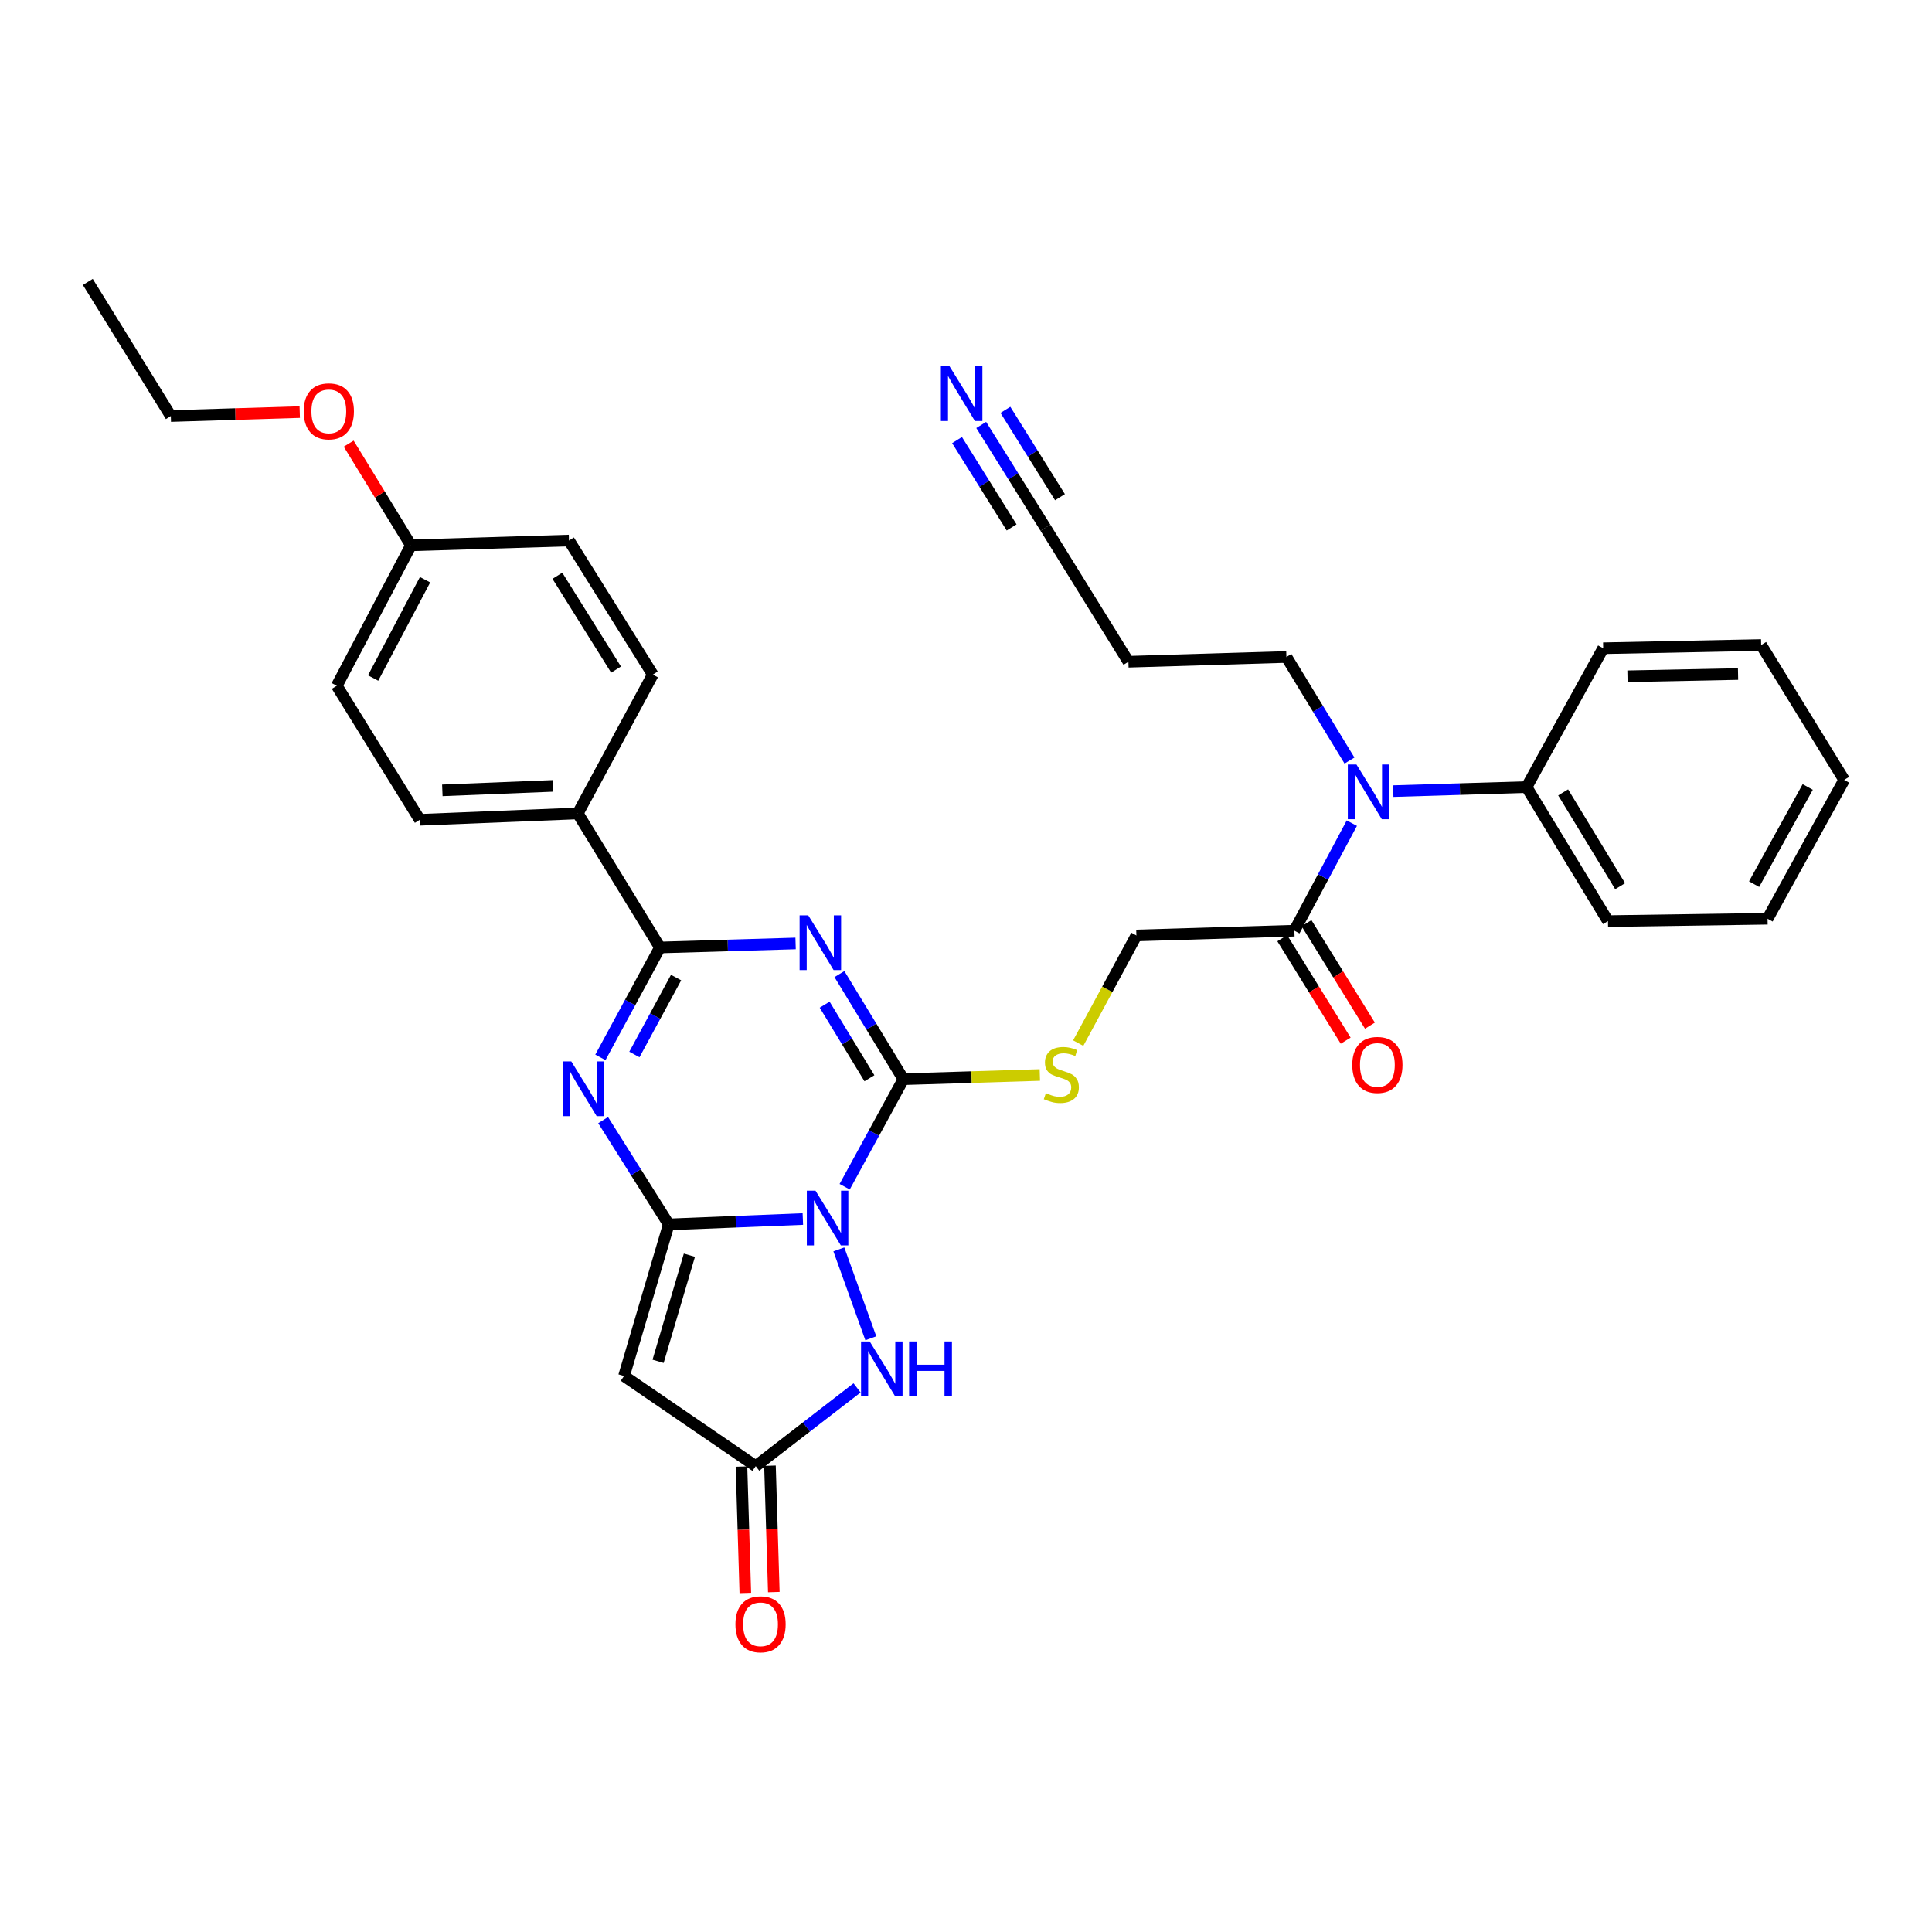 <?xml version='1.0' encoding='iso-8859-1'?>
<svg version='1.1' baseProfile='full'
              xmlns='http://www.w3.org/2000/svg'
                      xmlns:rdkit='http://www.rdkit.org/xml'
                      xmlns:xlink='http://www.w3.org/1999/xlink'
                  xml:space='preserve'
width='1000px' height='1000px' viewBox='0 0 1000 1000'>
<!-- END OF HEADER -->
<rect style='opacity:1.0;fill:#FFFFFF;stroke:none' width='1000' height='1000' x='0' y='0'> </rect>
<path class='bond-0' d='M 415.556,630.965 L 380.851,632.356' style='fill:none;fill-rule:evenodd;stroke:#0000FF;stroke-width:6px;stroke-linecap:butt;stroke-linejoin:miter;stroke-opacity:1' />
<path class='bond-0' d='M 380.851,632.356 L 346.145,633.748' style='fill:none;fill-rule:evenodd;stroke:#000000;stroke-width:6px;stroke-linecap:butt;stroke-linejoin:miter;stroke-opacity:1' />
<path class='bond-2' d='M 437.202,614.245 L 452.395,586.418' style='fill:none;fill-rule:evenodd;stroke:#0000FF;stroke-width:6px;stroke-linecap:butt;stroke-linejoin:miter;stroke-opacity:1' />
<path class='bond-2' d='M 452.395,586.418 L 467.588,558.591' style='fill:none;fill-rule:evenodd;stroke:#000000;stroke-width:6px;stroke-linecap:butt;stroke-linejoin:miter;stroke-opacity:1' />
<path class='bond-6' d='M 434.191,646.685 L 450.737,692.692' style='fill:none;fill-rule:evenodd;stroke:#0000FF;stroke-width:6px;stroke-linecap:butt;stroke-linejoin:miter;stroke-opacity:1' />
<path class='bond-3' d='M 346.145,633.748 L 329.16,606.759' style='fill:none;fill-rule:evenodd;stroke:#000000;stroke-width:6px;stroke-linecap:butt;stroke-linejoin:miter;stroke-opacity:1' />
<path class='bond-3' d='M 329.16,606.759 L 312.175,579.77' style='fill:none;fill-rule:evenodd;stroke:#0000FF;stroke-width:6px;stroke-linecap:butt;stroke-linejoin:miter;stroke-opacity:1' />
<path class='bond-5' d='M 346.145,633.748 L 322.998,712.217' style='fill:none;fill-rule:evenodd;stroke:#000000;stroke-width:6px;stroke-linecap:butt;stroke-linejoin:miter;stroke-opacity:1' />
<path class='bond-5' d='M 356.829,649.694 L 340.626,704.622' style='fill:none;fill-rule:evenodd;stroke:#000000;stroke-width:6px;stroke-linecap:butt;stroke-linejoin:miter;stroke-opacity:1' />
<path class='bond-1' d='M 434.486,504.18 L 451.037,531.386' style='fill:none;fill-rule:evenodd;stroke:#0000FF;stroke-width:6px;stroke-linecap:butt;stroke-linejoin:miter;stroke-opacity:1' />
<path class='bond-1' d='M 451.037,531.386 L 467.588,558.591' style='fill:none;fill-rule:evenodd;stroke:#000000;stroke-width:6px;stroke-linecap:butt;stroke-linejoin:miter;stroke-opacity:1' />
<path class='bond-1' d='M 426.842,520.013 L 438.428,539.057' style='fill:none;fill-rule:evenodd;stroke:#0000FF;stroke-width:6px;stroke-linecap:butt;stroke-linejoin:miter;stroke-opacity:1' />
<path class='bond-1' d='M 438.428,539.057 L 450.013,558.101' style='fill:none;fill-rule:evenodd;stroke:#000000;stroke-width:6px;stroke-linecap:butt;stroke-linejoin:miter;stroke-opacity:1' />
<path class='bond-4' d='M 411.798,488.334 L 376.692,489.378' style='fill:none;fill-rule:evenodd;stroke:#0000FF;stroke-width:6px;stroke-linecap:butt;stroke-linejoin:miter;stroke-opacity:1' />
<path class='bond-4' d='M 376.692,489.378 L 341.586,490.421' style='fill:none;fill-rule:evenodd;stroke:#000000;stroke-width:6px;stroke-linecap:butt;stroke-linejoin:miter;stroke-opacity:1' />
<path class='bond-8' d='M 467.588,558.591 L 502.904,557.504' style='fill:none;fill-rule:evenodd;stroke:#000000;stroke-width:6px;stroke-linecap:butt;stroke-linejoin:miter;stroke-opacity:1' />
<path class='bond-8' d='M 502.904,557.504 L 538.219,556.417' style='fill:none;fill-rule:evenodd;stroke:#CCCC00;stroke-width:6px;stroke-linecap:butt;stroke-linejoin:miter;stroke-opacity:1' />
<path class='bond-34' d='M 310.76,547.297 L 326.173,518.859' style='fill:none;fill-rule:evenodd;stroke:#0000FF;stroke-width:6px;stroke-linecap:butt;stroke-linejoin:miter;stroke-opacity:1' />
<path class='bond-34' d='M 326.173,518.859 L 341.586,490.421' style='fill:none;fill-rule:evenodd;stroke:#000000;stroke-width:6px;stroke-linecap:butt;stroke-linejoin:miter;stroke-opacity:1' />
<path class='bond-34' d='M 328.36,545.798 L 339.149,525.892' style='fill:none;fill-rule:evenodd;stroke:#0000FF;stroke-width:6px;stroke-linecap:butt;stroke-linejoin:miter;stroke-opacity:1' />
<path class='bond-34' d='M 339.149,525.892 L 349.938,505.985' style='fill:none;fill-rule:evenodd;stroke:#000000;stroke-width:6px;stroke-linecap:butt;stroke-linejoin:miter;stroke-opacity:1' />
<path class='bond-12' d='M 341.586,490.421 L 299.064,421.029' style='fill:none;fill-rule:evenodd;stroke:#000000;stroke-width:6px;stroke-linecap:butt;stroke-linejoin:miter;stroke-opacity:1' />
<path class='bond-33' d='M 322.998,712.217 L 391.16,758.872' style='fill:none;fill-rule:evenodd;stroke:#000000;stroke-width:6px;stroke-linecap:butt;stroke-linejoin:miter;stroke-opacity:1' />
<path class='bond-7' d='M 443.619,718.376 L 417.39,738.624' style='fill:none;fill-rule:evenodd;stroke:#0000FF;stroke-width:6px;stroke-linecap:butt;stroke-linejoin:miter;stroke-opacity:1' />
<path class='bond-7' d='M 417.39,738.624 L 391.16,758.872' style='fill:none;fill-rule:evenodd;stroke:#000000;stroke-width:6px;stroke-linecap:butt;stroke-linejoin:miter;stroke-opacity:1' />
<path class='bond-15' d='M 383.784,759.096 L 384.781,791.804' style='fill:none;fill-rule:evenodd;stroke:#000000;stroke-width:6px;stroke-linecap:butt;stroke-linejoin:miter;stroke-opacity:1' />
<path class='bond-15' d='M 384.781,791.804 L 385.778,824.512' style='fill:none;fill-rule:evenodd;stroke:#FF0000;stroke-width:6px;stroke-linecap:butt;stroke-linejoin:miter;stroke-opacity:1' />
<path class='bond-15' d='M 398.536,758.647 L 399.533,791.355' style='fill:none;fill-rule:evenodd;stroke:#000000;stroke-width:6px;stroke-linecap:butt;stroke-linejoin:miter;stroke-opacity:1' />
<path class='bond-15' d='M 399.533,791.355 L 400.53,824.063' style='fill:none;fill-rule:evenodd;stroke:#FF0000;stroke-width:6px;stroke-linecap:butt;stroke-linejoin:miter;stroke-opacity:1' />
<path class='bond-14' d='M 558.08,539.912 L 573.137,512.055' style='fill:none;fill-rule:evenodd;stroke:#CCCC00;stroke-width:6px;stroke-linecap:butt;stroke-linejoin:miter;stroke-opacity:1' />
<path class='bond-14' d='M 573.137,512.055 L 588.193,484.198' style='fill:none;fill-rule:evenodd;stroke:#000000;stroke-width:6px;stroke-linecap:butt;stroke-linejoin:miter;stroke-opacity:1' />
<path class='bond-9' d='M 669.975,481.73 L 588.193,484.198' style='fill:none;fill-rule:evenodd;stroke:#000000;stroke-width:6px;stroke-linecap:butt;stroke-linejoin:miter;stroke-opacity:1' />
<path class='bond-10' d='M 669.975,481.73 L 684.843,453.898' style='fill:none;fill-rule:evenodd;stroke:#000000;stroke-width:6px;stroke-linecap:butt;stroke-linejoin:miter;stroke-opacity:1' />
<path class='bond-10' d='M 684.843,453.898 L 699.712,426.066' style='fill:none;fill-rule:evenodd;stroke:#0000FF;stroke-width:6px;stroke-linecap:butt;stroke-linejoin:miter;stroke-opacity:1' />
<path class='bond-16' d='M 663.7,485.614 L 680.115,512.13' style='fill:none;fill-rule:evenodd;stroke:#000000;stroke-width:6px;stroke-linecap:butt;stroke-linejoin:miter;stroke-opacity:1' />
<path class='bond-16' d='M 680.115,512.13 L 696.53,538.646' style='fill:none;fill-rule:evenodd;stroke:#FF0000;stroke-width:6px;stroke-linecap:butt;stroke-linejoin:miter;stroke-opacity:1' />
<path class='bond-16' d='M 676.249,477.845 L 692.664,504.361' style='fill:none;fill-rule:evenodd;stroke:#000000;stroke-width:6px;stroke-linecap:butt;stroke-linejoin:miter;stroke-opacity:1' />
<path class='bond-16' d='M 692.664,504.361 L 709.079,530.877' style='fill:none;fill-rule:evenodd;stroke:#FF0000;stroke-width:6px;stroke-linecap:butt;stroke-linejoin:miter;stroke-opacity:1' />
<path class='bond-17' d='M 721.15,409.482 L 755.648,408.438' style='fill:none;fill-rule:evenodd;stroke:#0000FF;stroke-width:6px;stroke-linecap:butt;stroke-linejoin:miter;stroke-opacity:1' />
<path class='bond-17' d='M 755.648,408.438 L 790.146,407.393' style='fill:none;fill-rule:evenodd;stroke:#000000;stroke-width:6px;stroke-linecap:butt;stroke-linejoin:miter;stroke-opacity:1' />
<path class='bond-24' d='M 698.496,393.666 L 682.169,366.859' style='fill:none;fill-rule:evenodd;stroke:#0000FF;stroke-width:6px;stroke-linecap:butt;stroke-linejoin:miter;stroke-opacity:1' />
<path class='bond-24' d='M 682.169,366.859 L 665.842,340.051' style='fill:none;fill-rule:evenodd;stroke:#000000;stroke-width:6px;stroke-linecap:butt;stroke-linejoin:miter;stroke-opacity:1' />
<path class='bond-11' d='M 507.874,219.965 L 524.493,246.554' style='fill:none;fill-rule:evenodd;stroke:#0000FF;stroke-width:6px;stroke-linecap:butt;stroke-linejoin:miter;stroke-opacity:1' />
<path class='bond-11' d='M 524.493,246.554 L 541.112,273.144' style='fill:none;fill-rule:evenodd;stroke:#000000;stroke-width:6px;stroke-linecap:butt;stroke-linejoin:miter;stroke-opacity:1' />
<path class='bond-11' d='M 495.359,227.788 L 509.485,250.389' style='fill:none;fill-rule:evenodd;stroke:#0000FF;stroke-width:6px;stroke-linecap:butt;stroke-linejoin:miter;stroke-opacity:1' />
<path class='bond-11' d='M 509.485,250.389 L 523.611,272.989' style='fill:none;fill-rule:evenodd;stroke:#000000;stroke-width:6px;stroke-linecap:butt;stroke-linejoin:miter;stroke-opacity:1' />
<path class='bond-11' d='M 520.39,212.143 L 534.516,234.743' style='fill:none;fill-rule:evenodd;stroke:#0000FF;stroke-width:6px;stroke-linecap:butt;stroke-linejoin:miter;stroke-opacity:1' />
<path class='bond-11' d='M 534.516,234.743 L 548.642,257.344' style='fill:none;fill-rule:evenodd;stroke:#000000;stroke-width:6px;stroke-linecap:butt;stroke-linejoin:miter;stroke-opacity:1' />
<path class='bond-18' d='M 299.064,421.029 L 217.283,424.325' style='fill:none;fill-rule:evenodd;stroke:#000000;stroke-width:6px;stroke-linecap:butt;stroke-linejoin:miter;stroke-opacity:1' />
<path class='bond-18' d='M 286.202,406.776 L 228.955,409.084' style='fill:none;fill-rule:evenodd;stroke:#000000;stroke-width:6px;stroke-linecap:butt;stroke-linejoin:miter;stroke-opacity:1' />
<path class='bond-19' d='M 299.064,421.029 L 337.897,349.169' style='fill:none;fill-rule:evenodd;stroke:#000000;stroke-width:6px;stroke-linecap:butt;stroke-linejoin:miter;stroke-opacity:1' />
<path class='bond-13' d='M 541.112,273.144 L 584.061,342.519' style='fill:none;fill-rule:evenodd;stroke:#000000;stroke-width:6px;stroke-linecap:butt;stroke-linejoin:miter;stroke-opacity:1' />
<path class='bond-26' d='M 790.146,407.393 L 832.291,476.769' style='fill:none;fill-rule:evenodd;stroke:#000000;stroke-width:6px;stroke-linecap:butt;stroke-linejoin:miter;stroke-opacity:1' />
<path class='bond-26' d='M 809.082,410.137 L 838.584,458.7' style='fill:none;fill-rule:evenodd;stroke:#000000;stroke-width:6px;stroke-linecap:butt;stroke-linejoin:miter;stroke-opacity:1' />
<path class='bond-27' d='M 790.146,407.393 L 829.807,335.533' style='fill:none;fill-rule:evenodd;stroke:#000000;stroke-width:6px;stroke-linecap:butt;stroke-linejoin:miter;stroke-opacity:1' />
<path class='bond-22' d='M 217.283,424.325 L 174.317,354.95' style='fill:none;fill-rule:evenodd;stroke:#000000;stroke-width:6px;stroke-linecap:butt;stroke-linejoin:miter;stroke-opacity:1' />
<path class='bond-23' d='M 337.897,349.169 L 294.505,279.777' style='fill:none;fill-rule:evenodd;stroke:#000000;stroke-width:6px;stroke-linecap:butt;stroke-linejoin:miter;stroke-opacity:1' />
<path class='bond-23' d='M 318.874,346.585 L 288.5,298.011' style='fill:none;fill-rule:evenodd;stroke:#000000;stroke-width:6px;stroke-linecap:butt;stroke-linejoin:miter;stroke-opacity:1' />
<path class='bond-20' d='M 584.061,342.519 L 665.842,340.051' style='fill:none;fill-rule:evenodd;stroke:#000000;stroke-width:6px;stroke-linecap:butt;stroke-linejoin:miter;stroke-opacity:1' />
<path class='bond-21' d='M 212.724,282.27 L 294.505,279.777' style='fill:none;fill-rule:evenodd;stroke:#000000;stroke-width:6px;stroke-linecap:butt;stroke-linejoin:miter;stroke-opacity:1' />
<path class='bond-25' d='M 212.724,282.27 L 196.602,255.951' style='fill:none;fill-rule:evenodd;stroke:#000000;stroke-width:6px;stroke-linecap:butt;stroke-linejoin:miter;stroke-opacity:1' />
<path class='bond-25' d='M 196.602,255.951 L 180.481,229.632' style='fill:none;fill-rule:evenodd;stroke:#FF0000;stroke-width:6px;stroke-linecap:butt;stroke-linejoin:miter;stroke-opacity:1' />
<path class='bond-35' d='M 212.724,282.27 L 174.317,354.95' style='fill:none;fill-rule:evenodd;stroke:#000000;stroke-width:6px;stroke-linecap:butt;stroke-linejoin:miter;stroke-opacity:1' />
<path class='bond-35' d='M 220.012,300.067 L 193.127,350.943' style='fill:none;fill-rule:evenodd;stroke:#000000;stroke-width:6px;stroke-linecap:butt;stroke-linejoin:miter;stroke-opacity:1' />
<path class='bond-28' d='M 155.148,213.298 L 121.784,214.322' style='fill:none;fill-rule:evenodd;stroke:#FF0000;stroke-width:6px;stroke-linecap:butt;stroke-linejoin:miter;stroke-opacity:1' />
<path class='bond-28' d='M 121.784,214.322 L 88.42,215.345' style='fill:none;fill-rule:evenodd;stroke:#000000;stroke-width:6px;stroke-linecap:butt;stroke-linejoin:miter;stroke-opacity:1' />
<path class='bond-31' d='M 832.291,476.769 L 914.893,475.547' style='fill:none;fill-rule:evenodd;stroke:#000000;stroke-width:6px;stroke-linecap:butt;stroke-linejoin:miter;stroke-opacity:1' />
<path class='bond-30' d='M 829.807,335.533 L 911.58,333.869' style='fill:none;fill-rule:evenodd;stroke:#000000;stroke-width:6px;stroke-linecap:butt;stroke-linejoin:miter;stroke-opacity:1' />
<path class='bond-30' d='M 842.373,350.04 L 899.615,348.874' style='fill:none;fill-rule:evenodd;stroke:#000000;stroke-width:6px;stroke-linecap:butt;stroke-linejoin:miter;stroke-opacity:1' />
<path class='bond-29' d='M 88.42,215.345 L 45.455,145.929' style='fill:none;fill-rule:evenodd;stroke:#000000;stroke-width:6px;stroke-linecap:butt;stroke-linejoin:miter;stroke-opacity:1' />
<path class='bond-32' d='M 911.58,333.869 L 954.545,403.687' style='fill:none;fill-rule:evenodd;stroke:#000000;stroke-width:6px;stroke-linecap:butt;stroke-linejoin:miter;stroke-opacity:1' />
<path class='bond-36' d='M 914.893,475.547 L 954.545,403.687' style='fill:none;fill-rule:evenodd;stroke:#000000;stroke-width:6px;stroke-linecap:butt;stroke-linejoin:miter;stroke-opacity:1' />
<path class='bond-36' d='M 907.918,457.638 L 935.675,407.336' style='fill:none;fill-rule:evenodd;stroke:#000000;stroke-width:6px;stroke-linecap:butt;stroke-linejoin:miter;stroke-opacity:1' />
<path  class='atom-0' d='M 422.093 616.292
L 431.373 631.292
Q 432.293 632.772, 433.773 635.452
Q 435.253 638.132, 435.333 638.292
L 435.333 616.292
L 439.093 616.292
L 439.093 644.612
L 435.213 644.612
L 425.253 628.212
Q 424.093 626.292, 422.853 624.092
Q 421.653 621.892, 421.293 621.212
L 421.293 644.612
L 417.613 644.612
L 417.613 616.292
L 422.093 616.292
' fill='#0000FF'/>
<path  class='atom-2' d='M 418.354 473.793
L 427.634 488.793
Q 428.554 490.273, 430.034 492.953
Q 431.514 495.633, 431.594 495.793
L 431.594 473.793
L 435.354 473.793
L 435.354 502.113
L 431.474 502.113
L 421.514 485.713
Q 420.354 483.793, 419.114 481.593
Q 417.914 479.393, 417.554 478.713
L 417.554 502.113
L 413.874 502.113
L 413.874 473.793
L 418.354 473.793
' fill='#0000FF'/>
<path  class='atom-4' d='M 295.698 549.376
L 304.978 564.376
Q 305.898 565.856, 307.378 568.536
Q 308.858 571.216, 308.938 571.376
L 308.938 549.376
L 312.698 549.376
L 312.698 577.696
L 308.818 577.696
L 298.858 561.296
Q 297.698 559.376, 296.458 557.176
Q 295.258 554.976, 294.898 554.296
L 294.898 577.696
L 291.218 577.696
L 291.218 549.376
L 295.698 549.376
' fill='#0000FF'/>
<path  class='atom-7' d='M 450.16 694.334
L 459.44 709.334
Q 460.36 710.814, 461.84 713.494
Q 463.32 716.174, 463.4 716.334
L 463.4 694.334
L 467.16 694.334
L 467.16 722.654
L 463.28 722.654
L 453.32 706.254
Q 452.16 704.334, 450.92 702.134
Q 449.72 699.934, 449.36 699.254
L 449.36 722.654
L 445.68 722.654
L 445.68 694.334
L 450.16 694.334
' fill='#0000FF'/>
<path  class='atom-7' d='M 470.56 694.334
L 474.4 694.334
L 474.4 706.374
L 488.88 706.374
L 488.88 694.334
L 492.72 694.334
L 492.72 722.654
L 488.88 722.654
L 488.88 709.574
L 474.4 709.574
L 474.4 722.654
L 470.56 722.654
L 470.56 694.334
' fill='#0000FF'/>
<path  class='atom-9' d='M 541.344 565.794
Q 541.664 565.914, 542.984 566.474
Q 544.304 567.034, 545.744 567.394
Q 547.224 567.714, 548.664 567.714
Q 551.344 567.714, 552.904 566.434
Q 554.464 565.114, 554.464 562.834
Q 554.464 561.274, 553.664 560.314
Q 552.904 559.354, 551.704 558.834
Q 550.504 558.314, 548.504 557.714
Q 545.984 556.954, 544.464 556.234
Q 542.984 555.514, 541.904 553.994
Q 540.864 552.474, 540.864 549.914
Q 540.864 546.354, 543.264 544.154
Q 545.704 541.954, 550.504 541.954
Q 553.784 541.954, 557.504 543.514
L 556.584 546.594
Q 553.184 545.194, 550.624 545.194
Q 547.864 545.194, 546.344 546.354
Q 544.824 547.474, 544.864 549.434
Q 544.864 550.954, 545.624 551.874
Q 546.424 552.794, 547.544 553.314
Q 548.704 553.834, 550.624 554.434
Q 553.184 555.234, 554.704 556.034
Q 556.224 556.834, 557.304 558.474
Q 558.424 560.074, 558.424 562.834
Q 558.424 566.754, 555.784 568.874
Q 553.184 570.954, 548.824 570.954
Q 546.304 570.954, 544.384 570.394
Q 542.504 569.874, 540.264 568.954
L 541.344 565.794
' fill='#CCCC00'/>
<path  class='atom-11' d='M 702.105 395.71
L 711.385 410.71
Q 712.305 412.19, 713.785 414.87
Q 715.265 417.55, 715.345 417.71
L 715.345 395.71
L 719.105 395.71
L 719.105 424.03
L 715.225 424.03
L 705.265 407.63
Q 704.105 405.71, 702.865 403.51
Q 701.665 401.31, 701.305 400.63
L 701.305 424.03
L 697.625 424.03
L 697.625 395.71
L 702.105 395.71
' fill='#0000FF'/>
<path  class='atom-12' d='M 491.485 189.6
L 500.765 204.6
Q 501.685 206.08, 503.165 208.76
Q 504.645 211.44, 504.725 211.6
L 504.725 189.6
L 508.485 189.6
L 508.485 217.92
L 504.605 217.92
L 494.645 201.52
Q 493.485 199.6, 492.245 197.4
Q 491.045 195.2, 490.685 194.52
L 490.685 217.92
L 487.005 217.92
L 487.005 189.6
L 491.485 189.6
' fill='#0000FF'/>
<path  class='atom-16' d='M 380.653 840.733
Q 380.653 833.933, 384.013 830.133
Q 387.373 826.333, 393.653 826.333
Q 399.933 826.333, 403.293 830.133
Q 406.653 833.933, 406.653 840.733
Q 406.653 847.613, 403.253 851.533
Q 399.853 855.413, 393.653 855.413
Q 387.413 855.413, 384.013 851.533
Q 380.653 847.653, 380.653 840.733
M 393.653 852.213
Q 397.973 852.213, 400.293 849.333
Q 402.653 846.413, 402.653 840.733
Q 402.653 835.173, 400.293 832.373
Q 397.973 829.533, 393.653 829.533
Q 389.333 829.533, 386.973 832.333
Q 384.653 835.133, 384.653 840.733
Q 384.653 846.453, 386.973 849.333
Q 389.333 852.213, 393.653 852.213
' fill='#FF0000'/>
<path  class='atom-17' d='M 699.932 551.202
Q 699.932 544.402, 703.292 540.602
Q 706.652 536.802, 712.932 536.802
Q 719.212 536.802, 722.572 540.602
Q 725.932 544.402, 725.932 551.202
Q 725.932 558.082, 722.532 562.002
Q 719.132 565.882, 712.932 565.882
Q 706.692 565.882, 703.292 562.002
Q 699.932 558.122, 699.932 551.202
M 712.932 562.682
Q 717.252 562.682, 719.572 559.802
Q 721.932 556.882, 721.932 551.202
Q 721.932 545.642, 719.572 542.842
Q 717.252 540.002, 712.932 540.002
Q 708.612 540.002, 706.252 542.802
Q 703.932 545.602, 703.932 551.202
Q 703.932 556.922, 706.252 559.802
Q 708.612 562.682, 712.932 562.682
' fill='#FF0000'/>
<path  class='atom-26' d='M 157.193 212.916
Q 157.193 206.116, 160.553 202.316
Q 163.913 198.516, 170.193 198.516
Q 176.473 198.516, 179.833 202.316
Q 183.193 206.116, 183.193 212.916
Q 183.193 219.796, 179.793 223.716
Q 176.393 227.596, 170.193 227.596
Q 163.953 227.596, 160.553 223.716
Q 157.193 219.836, 157.193 212.916
M 170.193 224.396
Q 174.513 224.396, 176.833 221.516
Q 179.193 218.596, 179.193 212.916
Q 179.193 207.356, 176.833 204.556
Q 174.513 201.716, 170.193 201.716
Q 165.873 201.716, 163.513 204.516
Q 161.193 207.316, 161.193 212.916
Q 161.193 218.636, 163.513 221.516
Q 165.873 224.396, 170.193 224.396
' fill='#FF0000'/>
</svg>
